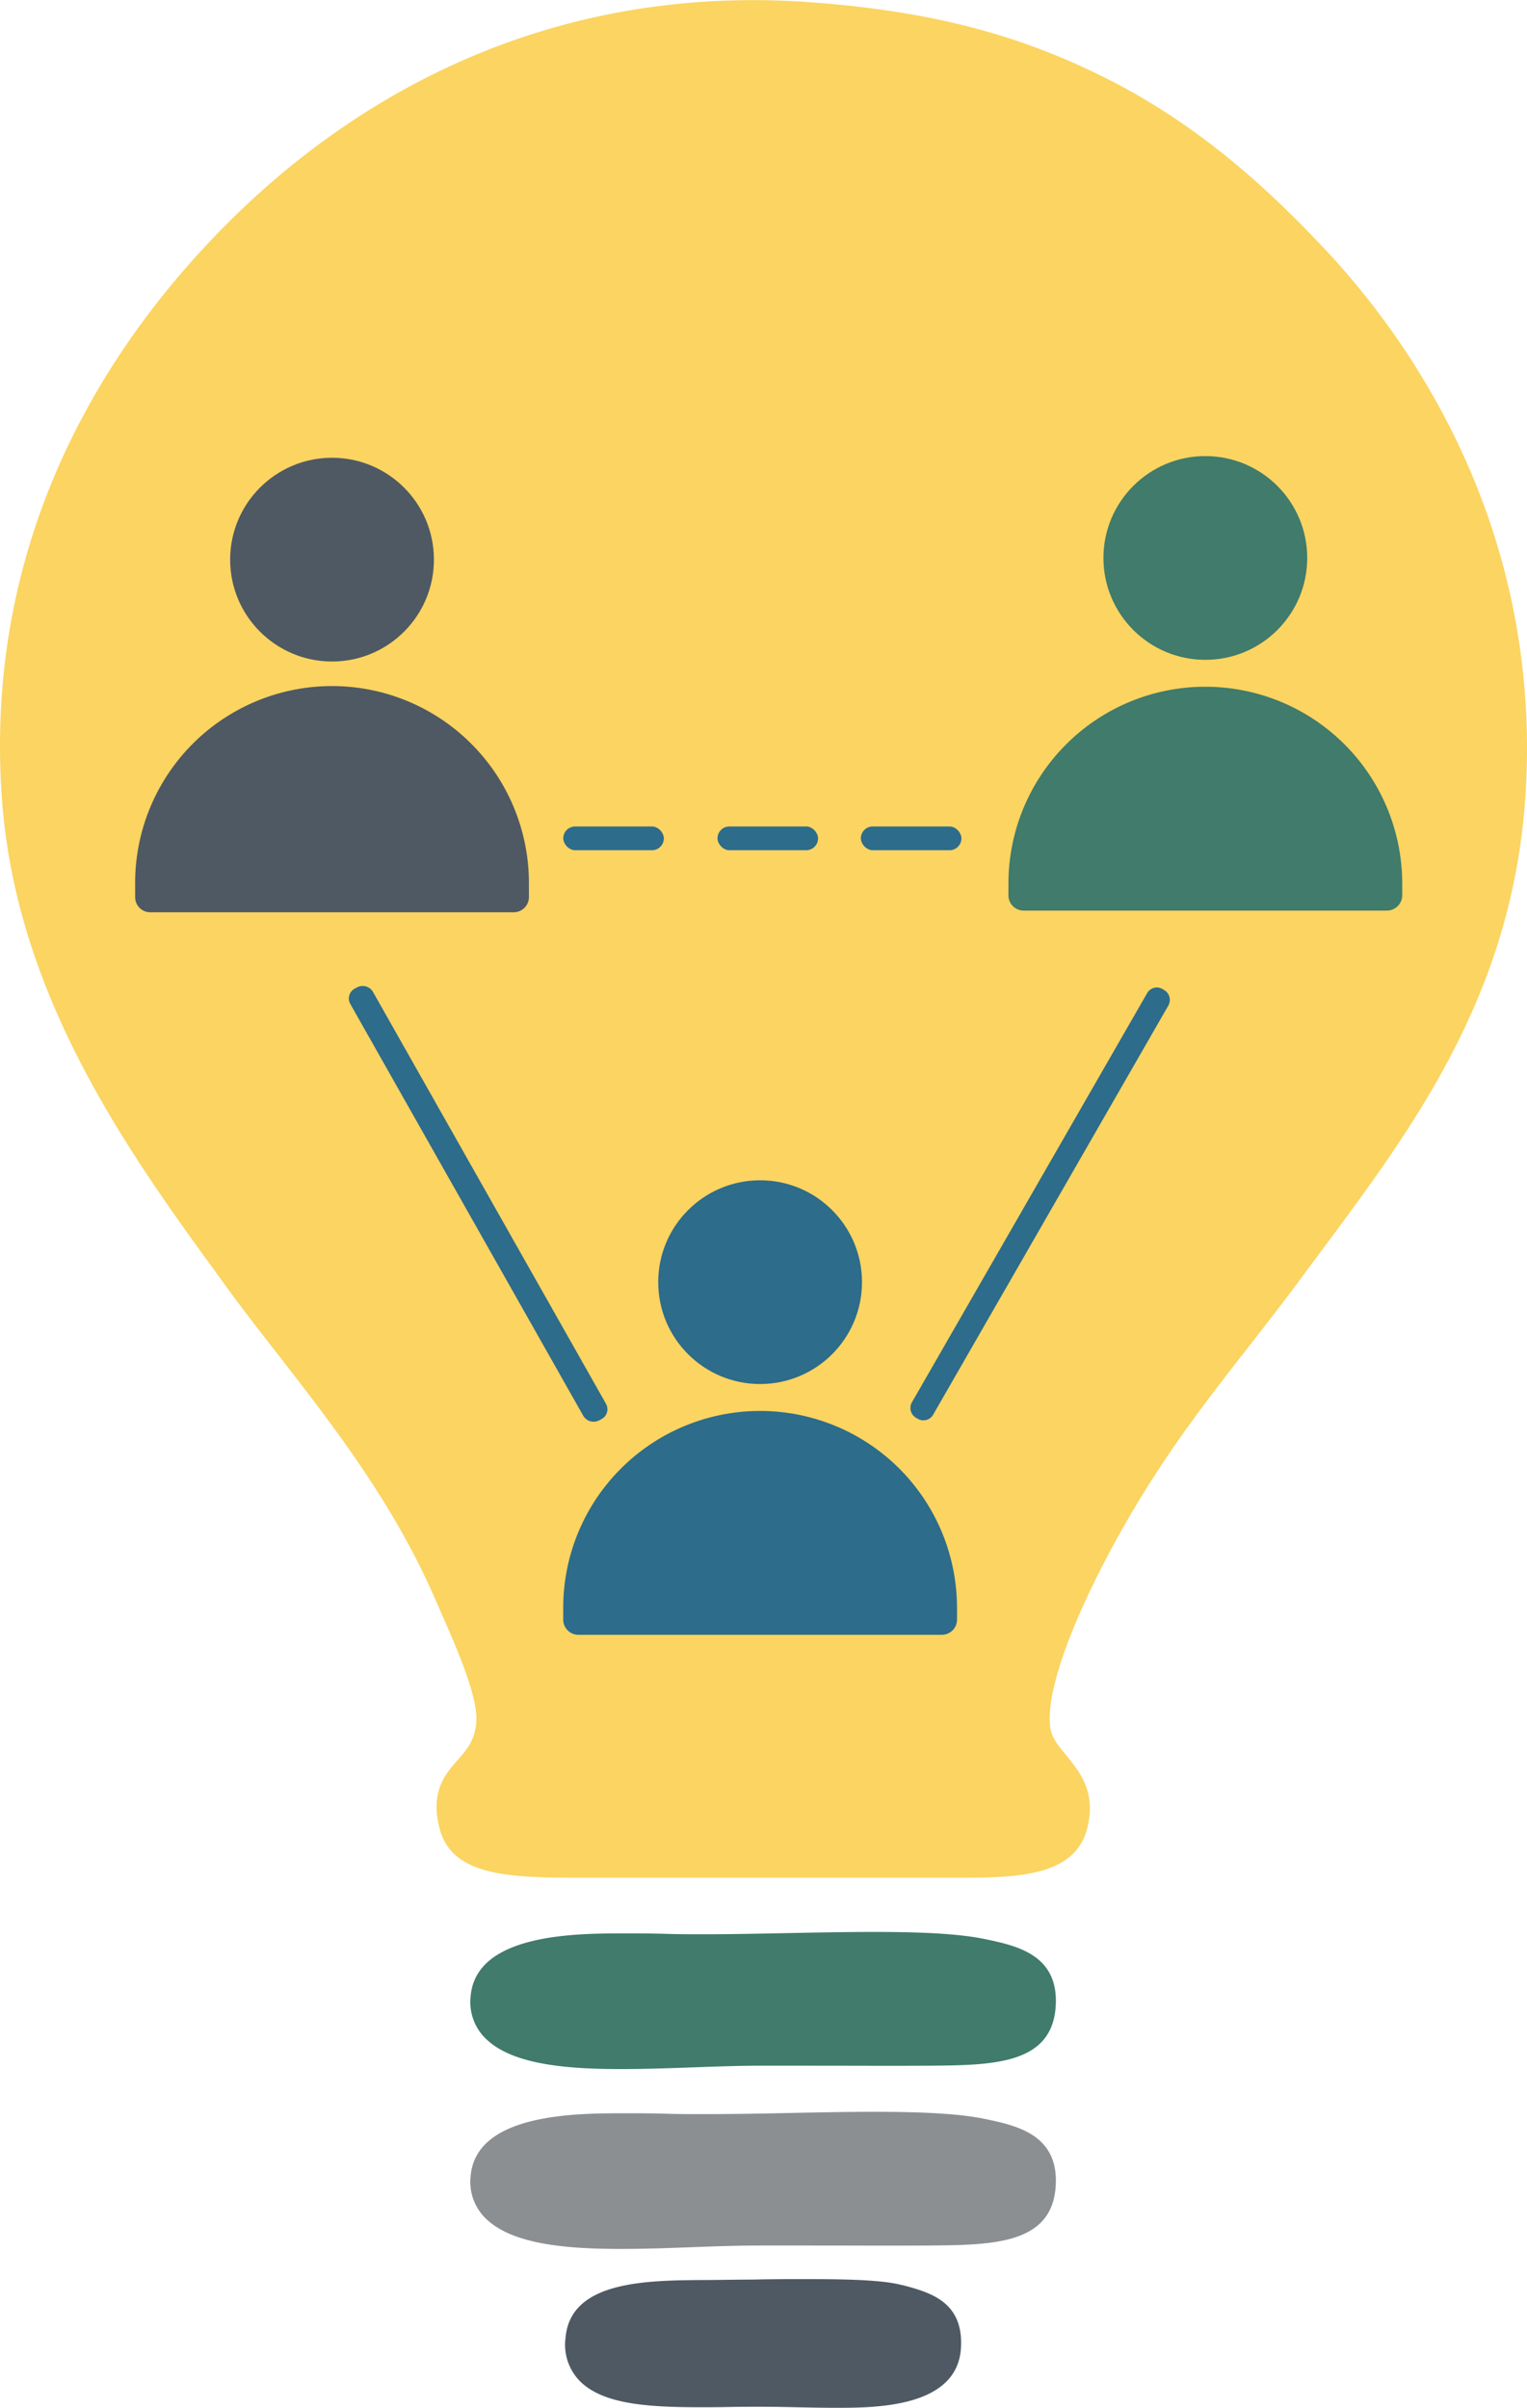 <svg id="Layer_1" data-name="Layer 1" xmlns="http://www.w3.org/2000/svg" viewBox="0 0 602.78 950.63"><title>consult</title><path d="M523.17,98.58c-19.23-20.46-46-46.47-82.76-65.74C404.83,14.3,369.34,4.68,321.51,1c-8-.63-16.09-.95-24-.95C198.66,0,130,47.88,89.84,88.11,45,132.93-6.92,208.84.75,315.45c5.71,78.75,50.76,140.64,87,190.39L89.31,508c6.46,8.87,13.2,17.57,20.32,26.65,22.41,28.94,45.69,58.85,62.22,96.87l1.9,4.34c6.8,15.42,15.23,34.61,14.22,44.49-.72,7.07-3.81,10.53-7.31,14.53-4.89,5.54-11,12.45-7.08,27.25,5.1,19.21,29.28,19.21,57.31,19.21H377c23.12,0,47,0,52.09-19.21,3.81-14.45-2.83-22.56-8.18-29.08-3-3.67-5.72-6.85-6.31-10.83-2.74-19.29,18.09-63.11,38.62-95.65C466.11,566,480,548.19,493.49,530.94c6.21-8,12.09-15.52,17.65-23,3-4,5.92-8,8.91-12,37.28-50,75.83-101.65,81.87-178.47C610.18,208.91,556.13,133.73,523.17,98.58ZM364.77,437.21l-.5.49c-12.18,12.19-20.62,20.28-32.21,30.94-1.33,1.2-2.74,2.44-4.17,3.66-3.69,3.14-8.72,7.61-9.52,10-2.7,9.88-1.58,26.88-.65,40.53.44,6.65.86,12.91.86,18,0,2.12.13,4.92.28,8.15.9,19,1,35.3-6.77,43.49a14.6,14.6,0,0,1-10.78,4.57h-.78c-18.56-.84-17.38-27-16.54-46.06.17-3.81.32-7.23.32-10.13v-59c-8-8.34-12.8-13-18.26-18.35-3.37-3.3-7-6.89-11.94-11.79-.87-.87-2.51-2.26-4.39-3.8-10.42-9.07-28-24.09-24.07-39.32,2.25-8.78,11.14-13.52,18.73-13.65h.23c10.46,0,25,14.66,41.6,32.37,2.52,2.68,4.72,5,6.3,6.6,1,1,2.25,2.44,3.81,4.3,1.34,1.58,3.52,4.08,5.37,6l1-1.37a101.28,101.28,0,0,1,7.86-9.08c2.16-2.17,4.82-5.1,7.62-8.21,12.45-13.71,28-30.8,42.48-30.8h.59a17.59,17.59,0,0,1,12,5.71,20.79,20.79,0,0,1,5.52,14.79C378.67,422.66,372.06,429.8,364.77,437.21Z" transform="translate(0.01 0)" style="fill: #fbd461"></path><path d="M389.08,765.63c-9.52-2-22.94-2.88-44.06-2.88-10.89,0-22.69.23-34.11.46s-23,.46-33.65.46c-4.72,0-9.51,0-14.69-.17s-10.72-.17-16.11-.17c-19,0-58.79,0-60.7,25a20.08,20.08,0,0,0,6.61,17.14c10.91,10,32.86,11.42,52.89,11.42,9.31,0,19-.34,28.56-.68s18.12-.65,26.35-.65h19.67c15.38,0,32.36.09,47,0,24.75-.21,48-.42,49.84-22.85C418.36,771.82,401.46,768.24,389.08,765.63Z" transform="translate(0.01 0)" style="fill: #407b6b"></path><path d="M389.08,836.64c-9.52-2-22.94-2.87-44.06-2.87-10.89,0-22.69.23-34.11.48s-23,.43-33.65.43c-4.72,0-9.51,0-14.69-.17s-10.72-.17-16.11-.17c-19,0-58.79,0-60.7,25a20.07,20.07,0,0,0,6.61,17.13c10.91,10,32.86,11.43,52.89,11.43,9.31,0,19-.35,28.56-.71s18.12-.63,26.35-.63h19.67c15.38,0,32.36.1,47,0,24.75-.23,48-.43,49.84-22.84C418.36,842.85,401.46,839.25,389.08,836.64Z" transform="translate(0.01 0)" style="fill: #8c8f92"></path><path d="M356.33,902.2h-.21c-6.22-1.68-17.13-2.38-36.72-2.38-7.26,0-15,0-22.54.19-6,0-11.88.13-17.52.17-24.12.09-54.18.23-56.11,22.84a20.52,20.52,0,0,0,6.3,17.69c8.74,8,24.15,9.69,46.21,9.69,3.81,0,7.86,0,11.9-.09s8.34-.1,12.59-.1c4.79,0,9.8.1,14.69.21s10.06.21,14.89.21c15.59,0,47.83,0,49.5-23.34C380.55,908.73,367.15,905.09,356.33,902.2Z" transform="translate(0.01 0)" style="fill: #4e5963"></path><rect x="188.74" y="382.05" width="190.6" height="214.97" style="fill: #fbd461"></rect><circle cx="300.05" cy="506.21" r="40.22" style="fill: #2d6c8a"></circle><path d="M377.77,634.78v4.66a6,6,0,0,1-6,6H228.32a6,6,0,0,1-6-5.91v-4.75a77.72,77.72,0,1,1,155.44,0Z" transform="translate(0.01 0)" style="fill: #2d6c8a"></path><circle cx="475.8" cy="220.29" r="40.22" style="fill: #407b6b"></circle><path d="M553.52,348.85v4.66a6.06,6.06,0,0,1-6,6H404.07a6,6,0,0,1-6-5.92v-4.74a77.72,77.72,0,1,1,155.44,0Z" transform="translate(0.01 0)" style="fill: #407b6b"></path><circle cx="131.07" cy="220.95" r="40.22" style="fill: #4e5963"></circle><path d="M208.78,349.51v4.66a6,6,0,0,1-6,6H59.34a5.94,5.94,0,0,1-6-5.88v-4.77a77.72,77.72,0,1,1,155.43-1.76c0,.58,0,1.17,0,1.76Z" transform="translate(0.01 0)" style="fill: #4e5963"></path><path d="M230.25,559l-92-162.66a4.4,4.4,0,0,1,1.86-6.07l.82-.43a4.71,4.71,0,0,1,6.28,1.75l92,162.66a4.4,4.4,0,0,1-1.86,6.07l-.82.43A4.71,4.71,0,0,1,230.25,559Z" transform="translate(0.01 0)" style="fill: #2d6c8a"></path><path d="M360,553.59l92.83-161.5a4.4,4.4,0,0,1,6-1.63l.76.45a4.5,4.5,0,0,1,1.58,6.13l-92.83,161.5a4.4,4.4,0,0,1-6.05,1.63l-.76-.45A4.5,4.5,0,0,1,360,553.59Z" transform="translate(0.01 0)" style="fill: #2d6c8a"></path><rect x="222.35" y="326.3" width="39.7" height="9.38" rx="4.69" style="fill: #2d6c8a"></rect><rect x="283.23" y="326.3" width="39.7" height="9.38" rx="4.69" style="fill: #2d6c8a"></rect><rect x="339.82" y="326.3" width="39.7" height="9.38" rx="4.69" style="fill: #2d6c8a"></rect></svg>